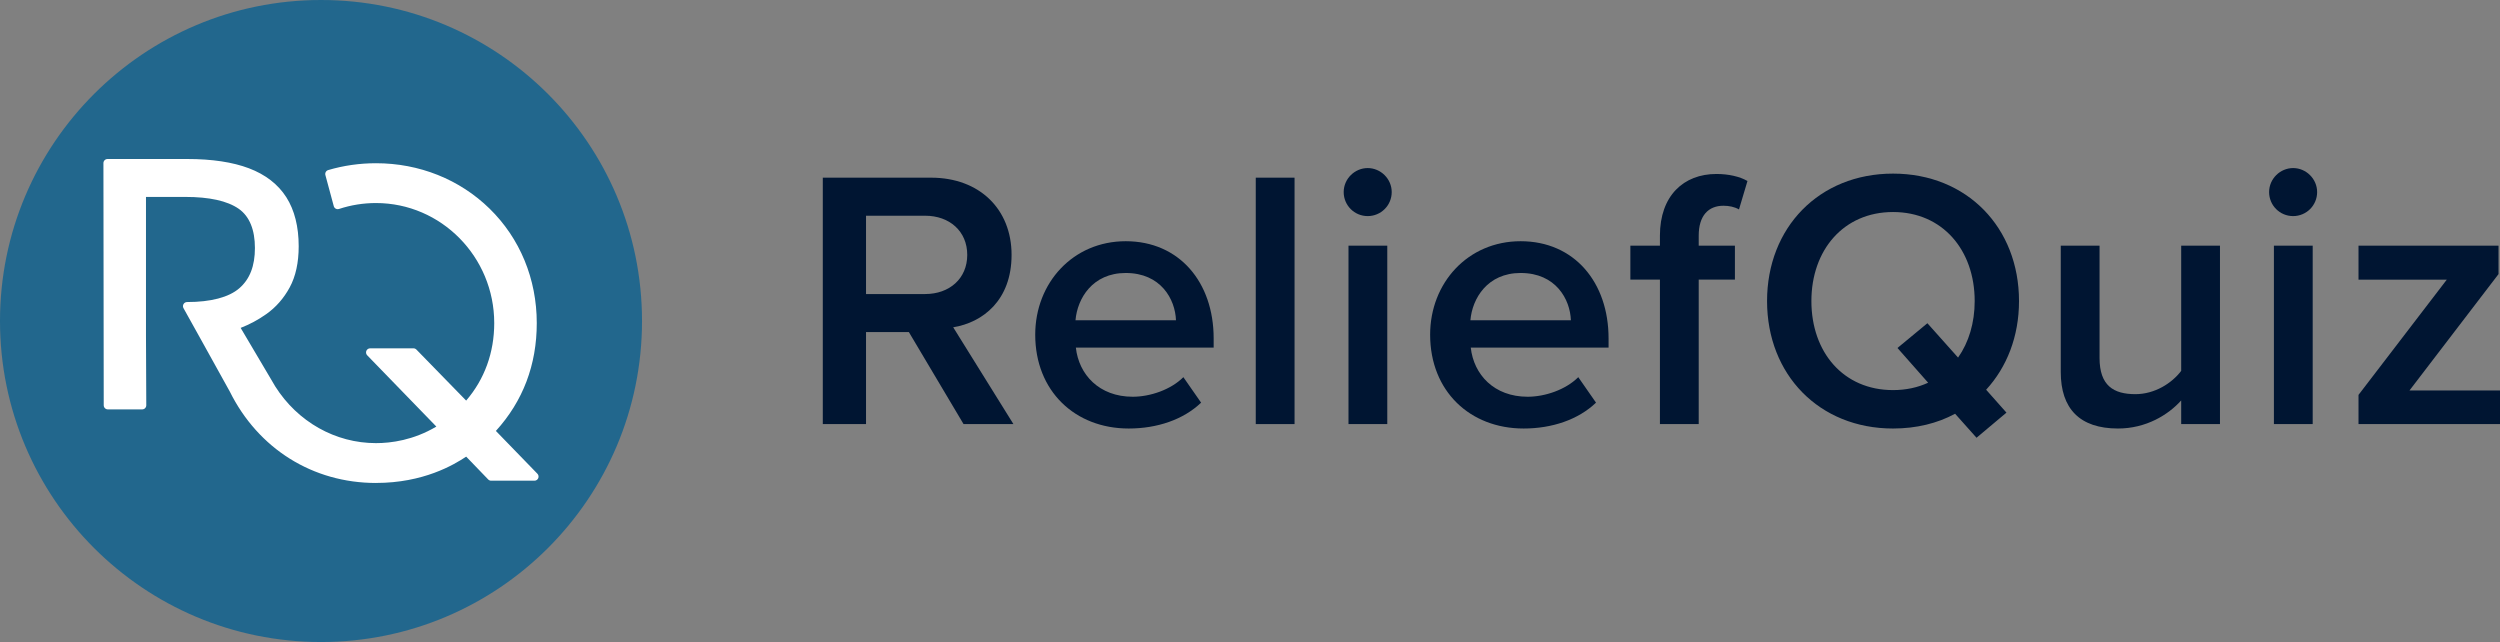 <?xml version="1.0" encoding="UTF-8"?><svg id="a" xmlns="http://www.w3.org/2000/svg" viewBox="0 0 1827.12 469.21"><rect x="0" y="0" width="1827.12" height="469.21" fill="#808080" stroke="none"/><path d="m704.21,309.94l-39.96-67.23h-31.32v67.23h-31.59v-180.09h79.11c35.64,0,58.86,23.22,58.86,56.43s-21.06,49.41-42.66,52.92l44.01,70.74h-36.45Zm-28.08-152.28h-43.2v57.24h43.2c17.82,0,30.78-11.34,30.78-28.62s-12.96-28.62-30.78-28.62Z" style="fill:#001532; stroke-width:0px;"/><path d="m822.74,176.29c39.15,0,64.26,29.97,64.26,71.01v6.75h-100.71c2.16,19.71,17.01,35.91,41.58,35.91,12.69,0,27.81-5.13,36.99-14.31l12.96,18.63c-12.96,12.42-32.13,18.9-52.92,18.9-39.15,0-68.31-27.27-68.31-68.58,0-37.8,27.54-68.31,66.15-68.31Zm-36.72,57.78h73.44c-.54-15.39-11.07-34.56-36.72-34.56-24.3,0-35.37,18.63-36.72,34.56Z" style="fill:#001532; stroke-width:0px;"/><path d="m917.77,309.94v-180.09h28.35v180.09h-28.35Z" style="fill:#001532; stroke-width:0px;"/><path d="m982.03,140.38c0-9.72,8.1-17.55,17.55-17.55s17.55,7.83,17.55,17.55-7.83,17.55-17.55,17.55-17.55-7.83-17.55-17.55Zm3.51,169.56v-130.41h28.35v130.41h-28.35Z" style="fill:#001532; stroke-width:0px;"/><path d="m1111.36,176.29c39.15,0,64.26,29.97,64.26,71.01v6.75h-100.71c2.16,19.71,17.01,35.91,41.58,35.91,12.69,0,27.81-5.13,36.99-14.31l12.96,18.63c-12.96,12.42-32.13,18.9-52.92,18.9-39.15,0-68.31-27.27-68.31-68.58,0-37.8,27.54-68.31,66.15-68.31Zm-36.72,57.78h73.44c-.54-15.39-11.07-34.56-36.72-34.56-24.3,0-35.37,18.63-36.72,34.56Z" style="fill:#001532; stroke-width:0px;"/><path d="m1241.5,204.37v105.57h-28.35v-105.57h-21.6v-24.84h21.6v-7.29c0-29.16,17.28-45.09,41.31-45.09,8.91,0,17.01,1.89,22.68,5.13l-6.21,20.79c-3.24-1.89-7.29-2.7-11.34-2.7-11.07,0-18.09,7.29-18.09,21.87v7.29h26.46v24.84h-26.46Z" style="fill:#001532; stroke-width:0px;"/><path d="m1451.56,284.83l14.85,16.74-21.87,18.36-15.66-17.55c-12.96,7.02-28.35,10.8-45.36,10.8-54,0-92.07-39.42-92.07-93.15s38.07-93.15,92.07-93.15,92.07,39.42,92.07,93.15c0,25.92-8.91,48.33-24.03,64.8Zm-42.39-5.13l-22.41-25.38,21.87-18.09,22.41,25.11c7.83-11.07,12.15-25.38,12.15-41.31,0-37.26-23.49-65.07-59.67-65.07s-59.67,27.81-59.67,65.07,23.22,65.07,59.67,65.07c9.45,0,18.09-1.89,25.65-5.4Z" style="fill:#001532; stroke-width:0px;"/><path d="m1594.12,309.94v-17.28c-9.45,10.53-25.65,20.52-46.17,20.52-28.08,0-41.85-14.58-41.85-41.31v-92.34h28.35v82.08c0,20.25,10.26,26.46,26.19,26.46,14.31,0,26.73-8.1,33.48-17.01v-91.53h28.35v130.41h-28.35Z" style="fill:#001532; stroke-width:0px;"/><path d="m1658.37,140.38c0-9.72,8.1-17.55,17.55-17.55s17.55,7.83,17.55,17.55-7.83,17.55-17.55,17.55-17.55-7.83-17.55-17.55Zm3.51,169.56v-130.41h28.35v130.41h-28.35Z" style="fill:#001532; stroke-width:0px;"/><path d="m1723.71,309.94v-21.33l64.53-84.24h-64.53v-24.84h102.33v20.79l-65.07,85.05h66.15v24.57h-103.41Z" style="fill:#001532; stroke-width:0px;"/><circle cx="234.61" cy="234.61" r="234.61" style="fill:#22678d; stroke-width:0px;"/><path d="m274.81,352.98c-46.18,0-86.14-25.01-106.91-66.9l-21.97-39.61-11.83-21.26c-.52-.93-.5-2.06.04-2.98.54-.92,1.52-1.48,2.59-1.48,17.34,0,30.53-3.47,38.14-10.05,7.7-6.65,11.44-16.29,11.44-29.47s-3.9-23.13-11.92-28.69c-8.26-5.72-21.37-8.62-38.96-8.62h-28.74v101.08l.22,51.19c0,.8-.31,1.56-.87,2.13s-1.33.88-2.13.88h-25.1c-1.66,0-3-1.34-3-3l-.22-176.99c0-.8.31-1.56.88-2.12.56-.56,1.33-.88,2.12-.88h58.32c17.99,0,33.13,2.28,44.98,6.76,12.13,4.59,21.34,11.73,27.38,21.2,5.99,9.41,9.03,21.47,9.03,35.86,0,11.87-2.21,21.96-6.56,30-4.33,8-10.1,14.58-17.15,19.55-5.87,4.15-12.15,7.52-18.71,10.06,8.3,13.98,21.96,37.13,22.11,37.39l3.17,5.39c16.41,25.92,43.96,41.44,73.65,41.44,11.06,0,27.41-2.16,44.09-12.1l-50.54-52.1c-.84-.87-1.08-2.15-.61-3.26.47-1.11,1.56-1.83,2.76-1.83h31.67c.81,0,1.58.33,2.15.91l36.36,37.29c13.44-15.61,20.52-35.13,20.52-56.64,0-48.38-38.77-87.74-86.42-87.74-9.25,0-18.35,1.46-27.03,4.33-.31.1-.63.15-.94.15-.49,0-.98-.12-1.42-.36-.73-.39-1.26-1.06-1.47-1.86l-6.12-22.7c-.42-1.57.48-3.2,2.05-3.66,11.22-3.32,22.97-5,34.94-5,31.61,0,61.08,11.77,82.97,33.15,22.26,21.73,34.52,51.45,34.52,83.69,0,30.5-10.05,57-29.88,78.81l30.35,31.28c.84.86,1.08,2.15.61,3.26-.47,1.11-1.56,1.83-2.76,1.83h-31.67c-.81,0-1.59-.33-2.16-.92l-16.07-16.67c-9.18,6.08-31.33,19.23-65.91,19.23Z" style="fill:#fff; stroke-width:0px;"/></svg>